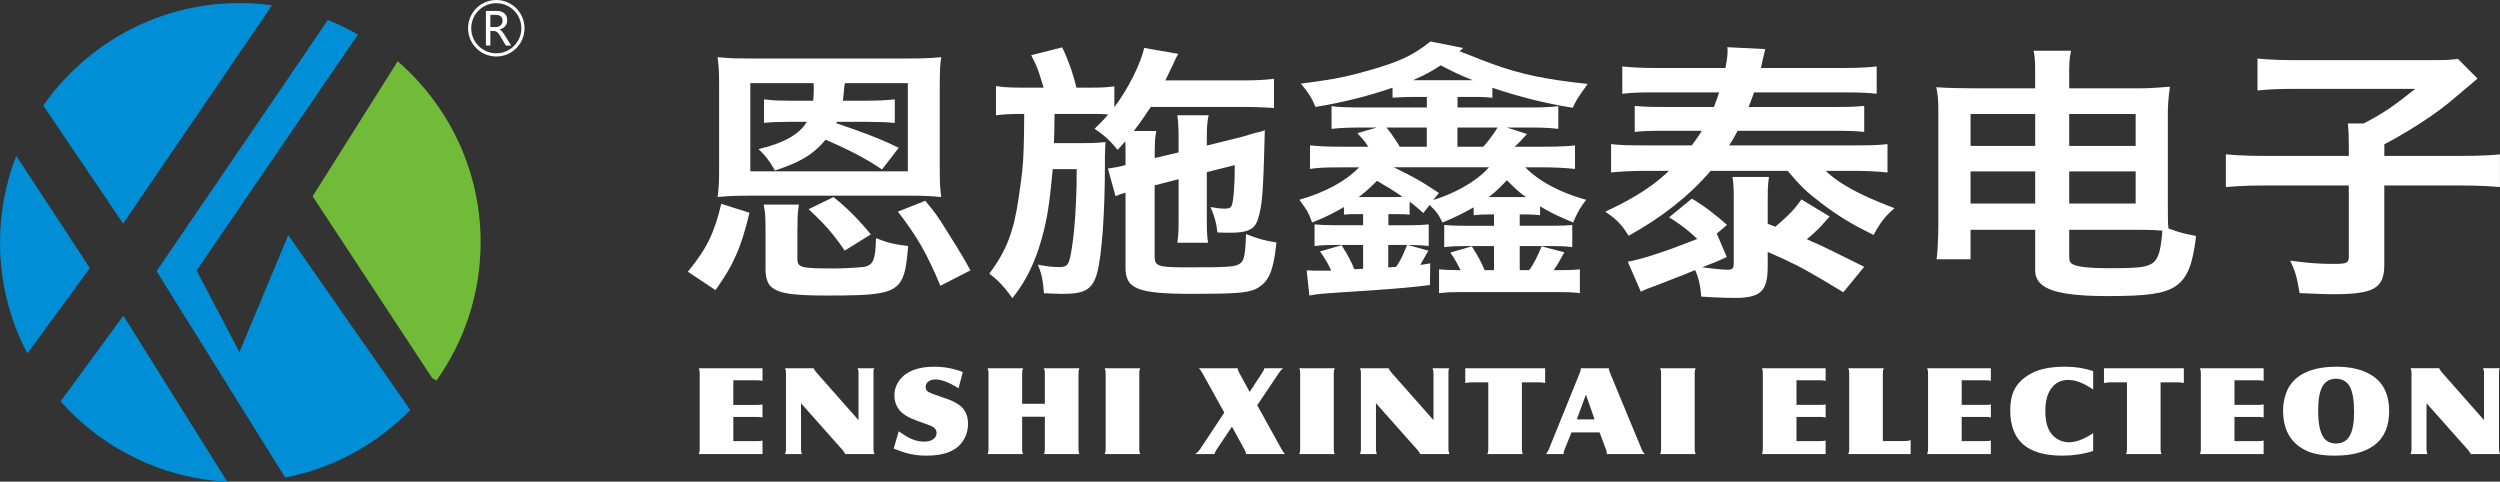 <?xml version="1.0" encoding="UTF-8"?>
<!DOCTYPE svg PUBLIC "-//W3C//DTD SVG 1.1//EN" "http://www.w3.org/Graphics/SVG/1.1/DTD/svg11.dtd">
<!-- Creator: CorelDRAW 2019 (64-Bit) -->
<svg xmlns="http://www.w3.org/2000/svg" xml:space="preserve" width="61.589mm" height="11.866mm" version="1.1" style="shape-rendering:geometricPrecision; text-rendering:geometricPrecision; image-rendering:optimizeQuality; fill-rule:evenodd; clip-rule:evenodd"
viewBox="0 0 1399.54 269.64"
 xmlns:xlink="http://www.w3.org/1999/xlink">
 <rect x="0" y="0" width="1399.54" height="269.64" fill="#333333" stroke="none"/>
 <defs>
  <style type="text/css">
   <![CDATA[
    .fil3 {fill:#ffffff}
    .fil2 {fill:#72BB38}
    .fil1 {fill:#008FD7}
    .fil0 {fill:#ffffff;fill-rule:nonzero}
   ]]>
  </style>
 </defs>
 <g id="图层_x0020_1">
  <path class="fil0" d="M400.54 162.41c2.52,-3.53 4.73,-6.89 6.63,-10.07 1.9,-3.18 3.54,-6.44 4.98,-9.72 1.45,-3.28 2.75,-6.84 3.94,-10.65 1.19,-3.81 2.35,-8.1 3.48,-12.87l-15.8 -5c-0.96,4.09 -1.98,7.8 -3.09,11.08 -1.1,3.31 -2.35,6.41 -3.77,9.29 -1.42,2.88 -3.09,5.76 -5.01,8.58 -1.92,2.85 -4.22,5.88 -6.82,9.06l15.46 10.3zm45.87 -33.47c0,-2.55 0.03,-4.67 0.09,-6.36 0.03,-1.69 0.11,-3.16 0.25,-4.39 0.11,-1.24 0.28,-2.45 0.51,-3.64l-19.71 0c0.28,1.41 0.48,2.78 0.65,4.04 0.14,1.26 0.23,2.7 0.28,4.29 0.06,1.62 0.08,3.64 0.08,6.06l0 21.36c-0.06,3.15 0.4,5.73 1.33,7.72 0.93,2 2.61,3.53 5.07,4.62 2.44,1.08 5.92,1.82 10.45,2.22 4.5,0.4 10.34,0.61 17.47,0.58 6.83,0.02 12.66,-0.05 17.5,-0.23 4.84,-0.15 8.86,-0.53 12.09,-1.11 3.23,-0.55 5.81,-1.44 7.76,-2.62 1.98,-1.21 3.48,-2.83 4.53,-4.85 1.07,-2.05 1.84,-4.62 2.38,-7.7 0.51,-3.1 0.94,-6.84 1.27,-11.21 -2.1,-0.25 -3.94,-0.5 -5.49,-0.78 -1.56,-0.25 -2.97,-0.53 -4.28,-0.86 -1.3,-0.3 -2.58,-0.68 -3.91,-1.14 -1.3,-0.43 -2.75,-0.98 -4.33,-1.62 -0.08,2.98 -0.22,5.43 -0.42,7.4 -0.22,1.94 -0.57,3.51 -1.02,4.67 -0.45,1.16 -1.08,2.05 -1.9,2.65 -0.82,0.61 -1.84,1.06 -3.12,1.34 -0.45,0.07 -1.33,0.18 -2.6,0.28 -1.27,0.1 -2.78,0.2 -4.47,0.28 -1.7,0.1 -3.4,0.2 -5.13,0.25 -1.73,0.08 -3.26,0.1 -4.62,0.1 -4.7,0 -8.47,-0.05 -11.27,-0.15 -2.77,-0.1 -4.87,-0.35 -6.23,-0.73 -1.36,-0.35 -2.24,-0.91 -2.66,-1.67 -0.42,-0.76 -0.6,-1.77 -0.57,-3.05l0 -15.75zm41.12 2.27c-2.49,-2.98 -4.81,-5.63 -6.94,-7.9 -2.1,-2.3 -4.25,-4.47 -6.46,-6.51 -2.21,-2.05 -4.7,-4.22 -7.51,-6.49l-13.93 6.81c2.97,2.73 5.58,5.3 7.84,7.65 2.27,2.37 4.39,4.8 6.34,7.27 1.95,2.45 3.97,5.23 6.03,8.26l14.61 -9.09zm55.73 20.14c-0.76,-1.39 -1.42,-2.6 -1.98,-3.58 -0.54,-0.98 -1.07,-1.97 -1.64,-2.88 -0.54,-0.93 -1.16,-2.02 -1.9,-3.21 -0.74,-1.21 -1.67,-2.73 -2.77,-4.52 -1.13,-1.82 -2.55,-4.11 -4.28,-6.86 -1.5,-2.42 -2.75,-4.42 -3.77,-6.01 -1.02,-1.59 -1.95,-2.95 -2.8,-4.12 -0.82,-1.16 -1.73,-2.35 -2.66,-3.53 -0.96,-1.19 -2.12,-2.57 -3.51,-4.22l-15.29 6.06c2.69,3.48 5.1,6.76 7.22,9.87 2.12,3.1 4.11,6.21 5.89,9.34 1.78,3.13 3.54,6.51 5.27,10.12 1.73,3.61 3.51,7.65 5.41,12.17l16.82 -8.63zm-140.69 -56.04c0,2.15 -0.03,4.06 -0.06,5.78 -0.06,1.69 -0.14,3.28 -0.28,4.74 -0.11,1.49 -0.28,2.98 -0.51,4.47 1.84,-0.2 3.65,-0.35 5.47,-0.45 1.78,-0.12 3.68,-0.2 5.66,-0.25 2.01,-0.02 4.25,-0.05 6.71,-0.05l89.54 0c2.47,0 4.7,0.02 6.71,0.05 1.98,0.05 3.88,0.13 5.66,0.25 1.81,0.1 3.62,0.25 5.47,0.45 -0.22,-1.44 -0.4,-2.85 -0.51,-4.24 -0.14,-1.39 -0.23,-2.88 -0.25,-4.49 -0.06,-1.62 -0.09,-3.51 -0.09,-5.66l0 -49.68c0,-2.05 0.03,-3.89 0.09,-5.5 0.03,-1.64 0.11,-3.13 0.25,-4.54 0.11,-1.39 0.28,-2.8 0.51,-4.19 -1.9,0.2 -3.77,0.35 -5.64,0.45 -1.87,0.12 -3.91,0.2 -6.17,0.23 -2.24,0.05 -4.87,0.07 -7.9,0.07l-86.65 0c-2.86,0 -5.35,-0.02 -7.45,-0.07 -2.12,-0.02 -4.08,-0.1 -5.89,-0.23 -1.79,-0.1 -3.63,-0.25 -5.52,-0.45 0.23,1.54 0.4,3.03 0.51,4.47 0.14,1.44 0.22,2.95 0.28,4.54 0.03,1.59 0.06,3.38 0.06,5.38l0 48.92zm52.84 -48.77c0.09,0.38 0.14,0.76 0.14,1.16 0.03,0.38 0.03,0.81 0.03,1.26 0,1.03 -0.03,1.97 -0.06,2.75 -0.03,0.81 -0.06,1.57 -0.11,2.3 -0.06,0.73 -0.11,1.52 -0.17,2.37l-12.4 0c-2.35,0 -4.39,-0.03 -6.12,-0.08 -1.73,-0.02 -3.28,-0.1 -4.7,-0.23 -1.42,-0.1 -2.86,-0.25 -4.3,-0.45l0 13.18c2.01,-0.23 4.22,-0.38 6.6,-0.48 2.38,-0.08 5.07,-0.13 8.01,-0.13l9.34 0c-2.01,3.46 -5.21,6.46 -9.63,8.96 -4.39,2.5 -10.19,4.62 -17.39,6.34 1.22,1.14 2.35,2.27 3.31,3.41 0.99,1.14 1.95,2.37 2.89,3.74 0.93,1.36 1.92,2.98 2.97,4.82 4.73,-1.54 8.78,-3.13 12.2,-4.74 3.4,-1.62 6.4,-3.43 8.98,-5.45 2.58,-2.02 4.96,-4.37 7.19,-7.07 3.6,1.57 6.83,3.05 9.71,4.42 2.89,1.36 5.55,2.68 8.01,3.96 2.44,1.29 4.79,2.6 7.02,3.94 2.27,1.36 4.53,2.8 6.85,4.34l9.34 -12.12c-2.12,-1.01 -4.08,-1.95 -5.89,-2.78 -1.84,-0.83 -3.68,-1.62 -5.52,-2.37 -1.84,-0.78 -3.88,-1.57 -6.06,-2.4 -2.18,-0.81 -4.7,-1.74 -7.53,-2.75 -2.86,-1.01 -6.17,-2.17 -10,-3.48 0.09,-0.15 0.17,-0.28 0.23,-0.38 0.08,-0.1 0.11,-0.23 0.11,-0.38l16.65 0c2.94,0 5.69,0.05 8.21,0.13 2.55,0.1 5.07,0.25 7.59,0.48l0 -13.18c-2.1,0.23 -4.44,0.4 -7.08,0.56 -2.61,0.12 -5.69,0.2 -9.23,0.2l-12.74 0c0.09,-0.61 0.14,-1.11 0.17,-1.57 0.03,-0.43 0.08,-0.88 0.17,-1.31 0.14,-1.46 0.23,-2.6 0.31,-3.43 0.06,-0.83 0.14,-1.46 0.17,-1.87 0.06,-0.43 0.11,-0.73 0.17,-0.96 0.06,-0.23 0.11,-0.45 0.2,-0.71l35.17 0 0 49.37 -88.18 0 0 -49.37 35.34 0zm204.45 38.77l-13.42 3.18 0 -3.33c0,-2.02 0.03,-3.69 0.09,-4.95 0.03,-1.26 0.11,-2.42 0.25,-3.43 0.11,-1.01 0.28,-2.17 0.51,-3.43l-12.57 0c1.05,-1.39 2.07,-2.72 3,-4.01 0.93,-1.26 1.92,-2.65 2.94,-4.17 1.05,-1.49 2.24,-3.26 3.57,-5.3l51.65 0c2.07,0 4.16,0.02 6.31,0.07 2.12,0.07 4.16,0.15 6.06,0.23 1.92,0.1 3.57,0.2 4.96,0.3l0 -16.36c-2.18,0.3 -4.73,0.53 -7.59,0.68 -2.89,0.15 -6.17,0.23 -9.91,0.23l-43.33 0c1.36,-2.8 2.38,-4.95 3.09,-6.44 0.68,-1.49 1.07,-2.27 1.16,-2.35 0.68,-1.64 1.25,-2.9 1.73,-3.84 0.48,-0.91 0.9,-1.64 1.33,-2.22l-19.2 -3.33c-0.42,2.1 -1.16,4.52 -2.21,7.24 -1.05,2.73 -2.32,5.58 -3.82,8.61 -1.5,3 -3.14,5.98 -4.96,8.96 -1.81,2.95 -3.68,5.76 -5.66,8.36l0 -11.66c-1.45,0.2 -2.89,0.35 -4.33,0.45 -1.45,0.13 -3.06,0.2 -4.82,0.23 -1.73,0.05 -3.79,0.07 -6.14,0.07l-5.95 0c-0.85,-3.76 -1.98,-7.57 -3.34,-11.46 -1.39,-3.89 -2.92,-7.6 -4.64,-11.11l-17.33 4.39c0.65,1.24 1.19,2.32 1.61,3.21 0.45,0.91 0.85,1.77 1.22,2.57 0.34,0.83 0.71,1.74 1.08,2.78 0.37,1.03 0.79,2.32 1.27,3.86 0.48,1.51 1.07,3.43 1.78,5.75l-11.04 0c-2.47,0 -4.56,-0.02 -6.29,-0.07 -1.73,-0.05 -3.31,-0.13 -4.76,-0.25 -1.44,-0.15 -2.97,-0.33 -4.59,-0.58l0 16.36c1.62,-0.23 3.6,-0.4 5.95,-0.56 2.35,-0.12 5.01,-0.2 7.99,-0.2l1.87 0c-0.03,4.17 -0.06,7.83 -0.11,10.98 -0.03,3.15 -0.11,5.96 -0.2,8.41 -0.08,2.47 -0.17,4.72 -0.31,6.81 -0.14,2.07 -0.34,4.14 -0.54,6.16 -0.22,2.02 -0.48,4.17 -0.79,6.44 -0.31,2.27 -0.68,4.85 -1.1,7.7 -0.68,4.77 -1.47,9.14 -2.38,13.05 -0.94,3.91 -2.04,7.52 -3.31,10.88 -1.27,3.33 -2.8,6.56 -4.59,9.64 -1.76,3.08 -3.82,6.16 -6.2,9.29 1.67,1.29 3.23,2.6 4.64,3.94 1.39,1.34 2.78,2.8 4.11,4.39 1.3,1.59 2.72,3.41 4.16,5.45 2.66,-3.36 5.01,-6.81 7.05,-10.35 2.04,-3.53 3.85,-7.29 5.44,-11.31 1.61,-4.01 3.06,-8.41 4.33,-13.18 0.68,-2.5 1.27,-4.95 1.78,-7.32 0.51,-2.37 0.99,-4.95 1.42,-7.7 0.45,-2.75 0.85,-5.93 1.27,-9.54 0.4,-3.61 0.85,-7.9 1.3,-12.85l13.42 0c0,6.29 -0.11,12.24 -0.37,17.9 -0.25,5.63 -0.6,10.78 -1.02,15.4 -0.42,4.62 -0.93,8.58 -1.5,11.84 -0.42,2.83 -0.88,4.95 -1.36,6.36 -0.48,1.39 -1.16,2.3 -2.04,2.73 -0.88,0.45 -2.12,0.66 -3.74,0.61 -0.88,0 -1.78,-0.03 -2.63,-0.08 -0.88,-0.05 -1.87,-0.12 -2.92,-0.25 -1.08,-0.15 -2.35,-0.33 -3.79,-0.58 -0.25,-0.08 -0.6,-0.13 -0.99,-0.18 -0.42,-0.05 -0.88,-0.13 -1.39,-0.28 0.74,1.79 1.3,3.46 1.76,5 0.42,1.57 0.76,3.21 1.02,4.95 0.25,1.74 0.45,3.76 0.62,6.11 0.71,0 1.25,0 1.64,0 0.4,0 0.79,0.02 1.19,0.05 0.4,0.02 0.99,0.05 1.75,0.1 1.5,0.05 2.61,0.08 3.31,0.1 0.74,0.02 1.27,0.05 1.64,0.05 0.37,0 0.74,0 1.16,0 4.16,0.02 7.48,-0.3 10,-1.01 2.52,-0.71 4.47,-1.97 5.89,-3.74 1.42,-1.77 2.52,-4.22 3.31,-7.37 0.65,-2.5 1.22,-5.76 1.73,-9.79 0.54,-4.07 0.99,-8.74 1.36,-14.01 0.37,-5.28 0.65,-11.01 0.85,-17.19 0.2,-6.19 0.31,-12.67 0.31,-19.44l0 -3.79c0,-0.38 0,-0.96 0.03,-1.77 0.03,-0.78 0.06,-1.67 0.08,-2.6 0.03,-0.96 0.06,-1.82 0.11,-2.6 0.03,-0.78 0.09,-1.34 0.11,-1.67 -1.22,0.15 -2.46,0.28 -3.71,0.35 -1.27,0.1 -2.63,0.15 -4.11,0.2 -1.5,0.03 -3.2,0.05 -5.1,0.05l-15.97 0c0.03,-0.68 0.06,-1.29 0.08,-1.82 0.03,-0.5 0.06,-1.11 0.06,-1.74 0.03,-0.63 0.03,-1.46 0.06,-2.47 0.03,-1.04 0.03,-2.37 0.06,-4.01 0.03,-1.67 0.06,-3.76 0.08,-6.31l18.18 0c1.95,0 3.62,0 5.01,0 1.39,0.03 2.6,0.05 3.68,0.08 1.07,0.05 2.15,0.12 3.2,0.23 -0.93,1.08 -1.76,2.02 -2.46,2.78 -0.71,0.78 -1.47,1.56 -2.27,2.35 -0.77,0.81 -1.76,1.77 -2.92,2.9 1.78,1.19 3.37,2.32 4.76,3.43 1.36,1.11 2.69,2.32 3.99,3.64 1.27,1.31 2.66,2.9 4.16,4.74 0.68,-0.76 1.25,-1.39 1.7,-1.89 0.48,-0.53 0.91,-1.01 1.3,-1.46 0.4,-0.45 0.79,-0.96 1.25,-1.49 0.09,0.78 0.14,1.69 0.14,2.73 0.03,1.03 0.03,2.1 0.03,3.18l0 7.42c-1.19,0.3 -2.15,0.53 -2.86,0.71 -0.71,0.18 -1.42,0.33 -2.15,0.45 -0.71,0.15 -1.7,0.3 -2.97,0.5 -0.17,0 -0.42,0.03 -0.74,0.1 -0.34,0.05 -0.71,0.12 -1.13,0.2l4.25 15.45c0.85,-0.38 1.7,-0.73 2.6,-1.03 0.91,-0.33 1.9,-0.63 3,-0.93l0 42.1c-0.03,2.93 0.48,5.35 1.56,7.24 1.08,1.92 3,3.38 5.72,4.47 2.72,1.06 6.49,1.79 11.36,2.22 4.87,0.43 11.07,0.63 18.58,0.61 5.49,0 10.17,-0.02 14.1,-0.1 3.91,-0.05 7.19,-0.18 9.88,-0.35 2.69,-0.18 4.93,-0.43 6.71,-0.76 1.76,-0.33 3.26,-0.76 4.47,-1.26 1.19,-0.53 2.27,-1.16 3.23,-1.92 1.7,-1.19 3.11,-2.78 4.25,-4.79 1.16,-2.02 2.1,-4.64 2.83,-7.83 0.74,-3.18 1.33,-7.09 1.76,-11.76 -1.78,-0.3 -3.34,-0.58 -4.64,-0.83 -1.33,-0.28 -2.55,-0.56 -3.71,-0.88 -1.16,-0.33 -2.43,-0.73 -3.77,-1.21 -1.36,-0.45 -2.97,-1.06 -4.87,-1.77 -0.11,3.66 -0.26,6.61 -0.51,8.86 -0.22,2.25 -0.57,3.96 -1.02,5.15 -0.45,1.19 -1.08,2.02 -1.87,2.5 -0.54,0.45 -1.33,0.81 -2.35,1.09 -1.02,0.3 -2.55,0.5 -4.62,0.66 -2.04,0.15 -4.9,0.25 -8.55,0.3 -3.65,0.05 -8.41,0.07 -14.22,0.07 -3.99,0 -7.22,-0.05 -9.63,-0.18 -2.41,-0.12 -4.22,-0.4 -5.44,-0.83 -1.19,-0.4 -2.01,-1.04 -2.41,-1.87 -0.4,-0.83 -0.57,-1.94 -0.54,-3.33l0 -39.68 13.42 -3.48 0 23.02c0,2.12 -0.03,3.89 -0.06,5.28 -0.06,1.39 -0.11,2.62 -0.22,3.74 -0.09,1.08 -0.23,2.27 -0.4,3.56l17.16 0c-0.17,-1.14 -0.31,-2.22 -0.4,-3.28 -0.11,-1.09 -0.17,-2.35 -0.23,-3.79 -0.03,-1.44 -0.06,-3.26 -0.06,-5.5l0 -26.96 15.63 -3.94c0,3.03 -0.03,5.98 -0.14,8.83 -0.11,2.88 -0.28,5.63 -0.54,8.28 -0.2,2.1 -0.45,3.66 -0.74,4.72 -0.28,1.04 -0.74,1.74 -1.36,2.07 -0.6,0.35 -1.5,0.5 -2.66,0.48 -1.25,0 -2.49,-0.07 -3.77,-0.23 -1.25,-0.15 -2.72,-0.38 -4.39,-0.68 0.74,1.64 1.36,3.18 1.84,4.64 0.51,1.44 0.91,2.93 1.25,4.44 0.34,1.54 0.59,3.26 0.82,5.15 1.76,0.08 3.14,0.13 4.19,0.13 1.05,0.02 1.98,0.02 2.78,0.02 3.48,0.02 6.31,-0.23 8.44,-0.76 2.15,-0.5 3.82,-1.39 4.99,-2.63 1.16,-1.24 2.01,-2.95 2.55,-5.1 0.45,-1.44 0.82,-3 1.13,-4.67 0.34,-1.67 0.59,-3.63 0.85,-5.93 0.23,-2.32 0.42,-5.15 0.6,-8.51 0.2,-3.38 0.34,-7.5 0.51,-12.34 0.17,-4.87 0.31,-10.68 0.48,-17.47 -0.65,0.25 -1.19,0.45 -1.59,0.61 -0.42,0.13 -0.88,0.28 -1.42,0.4 -0.51,0.15 -1.27,0.3 -2.27,0.5 -0.59,0.15 -1.22,0.33 -1.9,0.55 -0.68,0.2 -1.42,0.43 -2.18,0.66 -1.53,0.45 -2.8,0.83 -3.79,1.11 -0.99,0.3 -1.73,0.48 -2.15,0.55l-17.16 4.24 0 -5.15c0,-2.62 0.08,-4.9 0.25,-6.81 0.17,-1.92 0.42,-3.58 0.77,-5l-17.5 0c0.17,1.31 0.34,3.05 0.48,5.2 0.11,2.17 0.2,4.62 0.2,7.37l0 8.18z"/>
  <path class="fil0" d="M815.9 54.27l7.48 0c1.84,0 3.37,0 4.64,0 1.25,0.03 2.46,0.08 3.57,0.13 1.13,0.07 2.41,0.18 3.85,0.33l0 -5.6c7.16,2.42 14.53,4.59 22.06,6.51 7.56,1.89 15.23,3.46 22.96,4.69 0.42,-0.96 0.82,-1.84 1.25,-2.65 0.4,-0.78 0.88,-1.64 1.44,-2.55 0.6,-0.88 1.3,-1.99 2.21,-3.28 0.91,-1.29 2.04,-2.9 3.43,-4.85 -5.81,-0.63 -11.1,-1.29 -15.86,-1.97 -4.76,-0.71 -9.17,-1.47 -13.31,-2.32 -4.13,-0.86 -8.16,-1.84 -12.06,-2.98 -3.91,-1.11 -7.93,-2.42 -12.03,-3.91 -4.13,-1.49 -8.58,-3.21 -13.34,-5.17 -1.05,-0.4 -1.81,-0.68 -2.35,-0.88 -0.51,-0.2 -0.93,-0.35 -1.3,-0.5 -0.37,-0.15 -0.85,-0.35 -1.45,-0.58 0.4,-0.35 0.74,-0.66 1.02,-0.91 0.28,-0.25 0.62,-0.56 1.02,-0.91l-18.35 -3.64c-2.43,1.94 -4.81,3.69 -7.16,5.17 -2.32,1.49 -4.79,2.85 -7.39,4.07 -2.61,1.21 -5.52,2.37 -8.75,3.48 -3.26,1.14 -6.97,2.3 -11.18,3.48 -2.49,0.73 -4.79,1.36 -6.94,1.92 -2.12,0.55 -4.22,1.06 -6.31,1.51 -2.1,0.45 -4.3,0.88 -6.65,1.31 -2.38,0.4 -5.01,0.83 -7.96,1.26 -2.94,0.43 -6.34,0.91 -10.19,1.42 1.47,1.69 2.69,3.26 3.71,4.69 0.99,1.41 1.84,2.8 2.55,4.14 0.71,1.34 1.33,2.75 1.9,4.19 7.5,-1.21 14.87,-2.73 22.09,-4.52 7.25,-1.82 14.27,-3.89 21.07,-6.24l0 5.6c2.07,-0.15 4.05,-0.28 5.89,-0.35 1.84,-0.07 3.85,-0.1 6,-0.1l7.31 0 0 5.91 -35.34 0c-4.27,0 -7.87,-0.05 -10.73,-0.15 -2.86,-0.1 -5.29,-0.3 -7.28,-0.6l0 12.72c2.49,-0.3 5.18,-0.5 8.04,-0.6 2.86,-0.1 6.2,-0.15 9.97,-0.15l7.31 0 -10.88 3.18c1.16,1.24 2.1,2.22 2.75,3 0.68,0.78 1.27,1.49 1.76,2.17 0.48,0.66 1.02,1.46 1.61,2.4l-14.44 0c-4.05,0 -7.53,-0.07 -10.48,-0.2 -2.95,-0.15 -5.52,-0.33 -7.7,-0.55l0 13.18c1.67,-0.25 3.4,-0.45 5.18,-0.58 1.78,-0.13 3.77,-0.23 5.95,-0.25 2.18,-0.05 4.7,-0.07 7.56,-0.07l8.83 0c-3.85,3.94 -8.61,7.45 -14.25,10.5 -5.66,3.05 -12.06,5.63 -19.23,7.67 1.16,1.59 2.1,2.88 2.77,3.86 0.71,0.98 1.25,1.84 1.7,2.6 0.42,0.78 0.82,1.62 1.22,2.57 0.4,0.93 0.88,2.17 1.44,3.69 1.9,-0.76 3.57,-1.44 5.04,-2.07 1.47,-0.63 2.83,-1.26 4.14,-1.92 1.3,-0.63 2.63,-1.31 4.02,-2.07 1.39,-0.73 2.92,-1.59 4.64,-2.57l0 4.24c1.27,-0.15 2.63,-0.23 4.14,-0.28 1.47,-0.02 3.09,-0.02 4.87,-0.02l1.7 0 0 6.21 -15.97 0c-2.27,0 -4.3,-0.05 -6.11,-0.13 -1.81,-0.07 -3.51,-0.18 -5.1,-0.33l0 12.12c1.84,-0.23 3.65,-0.38 5.44,-0.48 1.78,-0.08 3.77,-0.13 5.95,-0.13l15.8 0 0 13.33 -4.93 0.3c-0.68,-1.82 -1.62,-3.86 -2.8,-6.11 -1.19,-2.27 -2.63,-4.72 -4.33,-7.37l-12.06 3.48c1.13,1.54 2.24,3.23 3.34,5.1 1.1,1.84 2.07,3.74 2.94,5.65 -0.54,0 -1.25,0 -2.1,0 -0.85,0 -1.7,0 -2.55,0 -0.85,0 -1.5,0 -1.98,0 -0.51,0 -1.05,0 -1.62,0 -0.57,0 -1.1,0 -1.61,0 -0.82,-0.05 -1.44,-0.07 -1.84,-0.1 -0.4,-0.03 -0.74,-0.05 -1.02,-0.05 -0.25,0 -0.62,0 -1.05,0l1.53 14.09c1.33,-0.25 2.38,-0.43 3.17,-0.56 0.76,-0.1 1.5,-0.2 2.15,-0.25 0.68,-0.07 1.5,-0.15 2.49,-0.25l7.99 -0.6 18.52 -1.21c4.16,-0.3 7.76,-0.56 10.76,-0.78 3.03,-0.25 5.72,-0.45 8.1,-0.68 2.38,-0.2 4.7,-0.43 6.94,-0.68 2.27,-0.25 4.7,-0.55 7.34,-0.88l0.17 -12.12c-0.88,0.15 -1.64,0.28 -2.24,0.38 -0.62,0.1 -1.16,0.18 -1.7,0.25 -0.51,0.1 -1.05,0.18 -1.67,0.28 0.6,-1.03 1.08,-1.89 1.45,-2.55 0.37,-0.65 0.68,-1.24 0.99,-1.74 0.28,-0.5 0.59,-1.04 0.91,-1.62 0.34,-0.55 0.74,-1.26 1.25,-2.12l-11.56 -3.18 0.68 0c1.95,0 3.82,0.05 5.67,0.13 1.81,0.1 3.6,0.25 5.38,0.48l0 -12.12c-1.47,0.15 -3.06,0.25 -4.7,0.33 -1.67,0.08 -3.65,0.13 -6,0.13l-11.89 0 0 -6.21 2.72 0c1.84,0 3.51,0 4.99,0.02 1.44,0.05 2.86,0.13 4.19,0.28l0 -7.27c0.82,0.58 1.59,1.16 2.29,1.72 0.68,0.55 1.45,1.19 2.27,1.92 0.85,0.73 1.87,1.64 3.09,2.72l3.57 -4.54c1.22,1.19 2.24,2.25 3.06,3.18 0.82,0.96 1.53,1.94 2.15,2.98 0.62,1.01 1.27,2.25 1.92,3.69 1.81,-0.76 3.4,-1.44 4.82,-2.05 1.42,-0.63 2.75,-1.24 3.99,-1.87 1.27,-0.6 2.61,-1.29 3.99,-2.02 1.36,-0.73 2.94,-1.57 4.7,-2.55l0 4.39c1.27,-0.15 2.63,-0.28 4.11,-0.35 1.44,-0.07 3.03,-0.1 4.73,-0.1l2.55 0 0 6.36 -16.48 0c-2.35,0 -4.45,-0.02 -6.26,-0.1 -1.84,-0.08 -3.54,-0.2 -5.13,-0.35l0 12.42c1.78,-0.23 3.62,-0.38 5.49,-0.48 1.9,-0.07 3.85,-0.12 5.89,-0.12l16.48 0 0 13.48 -5.27 0c-0.68,-1.74 -1.62,-3.74 -2.8,-5.98 -1.19,-2.25 -2.63,-4.69 -4.33,-7.35l-12.06 3.48c0.68,0.93 1.27,1.84 1.84,2.73 0.57,0.88 1.13,1.87 1.76,2.98 0.62,1.11 1.36,2.5 2.18,4.14l-0.68 0c-2.35,0 -4.45,-0.02 -6.26,-0.1 -1.84,-0.07 -3.54,-0.2 -5.13,-0.35l0 13.33c1.84,-0.23 3.68,-0.38 5.52,-0.48 1.84,-0.07 3.85,-0.13 6.03,-0.13l56.24 0c1.9,0 3.77,0.05 5.66,0.13 1.87,0.1 3.68,0.25 5.38,0.48l0 -13.33c-1.5,0.15 -3.09,0.28 -4.79,0.35 -1.73,0.08 -3.74,0.1 -6.09,0.1l-3.74 0c0.68,-1.21 1.19,-1.97 1.53,-2.27 0.85,-1.46 1.5,-2.6 1.98,-3.43 0.48,-0.86 0.85,-1.49 1.13,-1.97 0.26,-0.45 0.48,-0.86 0.65,-1.19 0.2,-0.33 0.42,-0.71 0.65,-1.14l-12.74 -3.33c-1.1,2.73 -2.21,5.15 -3.26,7.22 -1.08,2.1 -2.1,3.84 -3.03,5.2 -0.22,0.2 -0.4,0.35 -0.45,0.45 -0.09,0.1 -0.14,0.25 -0.23,0.45l-5.27 0 0 -13.48 18.35 0c1.98,0 3.91,0.05 5.78,0.12 1.9,0.1 3.65,0.25 5.27,0.48l0 -12.42c-1.42,0.15 -3.03,0.28 -4.79,0.35 -1.78,0.07 -3.79,0.1 -6.09,0.1l-18.52 0 0 -6.36 2.38 0c1.3,0 2.41,0.02 3.4,0.05 0.96,0.02 1.9,0.07 2.78,0.15 0.91,0.07 1.84,0.15 2.83,0.25l0 -5c1.87,1.16 3.71,2.22 5.61,3.21 1.87,0.98 3.85,1.94 5.98,2.88 2.1,0.96 4.42,1.95 6.94,3 0.96,-2.45 2.07,-4.77 3.34,-6.99 1.27,-2.2 2.6,-4.11 3.96,-5.73 -4.81,-1.31 -9.37,-2.9 -13.62,-4.75 -4.22,-1.84 -8.1,-3.89 -11.55,-6.16 -3.48,-2.27 -6.46,-4.69 -8.98,-7.27l9.18 0c3.54,0 6.82,0.07 9.86,0.23 3.03,0.15 5.97,0.38 8.83,0.68l0 -13.18c-1.62,0.2 -3.31,0.35 -5.1,0.45 -1.79,0.12 -3.79,0.2 -5.98,0.23 -2.21,0.05 -4.76,0.07 -7.62,0.07l-15.12 0c0.65,-0.55 1.19,-1.06 1.67,-1.51 0.45,-0.43 1.08,-1.06 1.84,-1.87 0.77,-0.81 1.93,-2.07 3.46,-3.74l-11.38 -3.64 10.36 0c2.92,0 5.49,0.02 7.67,0.05 2.18,0.05 4.16,0.13 5.89,0.23 1.76,0.13 3.4,0.28 4.96,0.48l0 -12.72c-1.39,0.2 -2.89,0.35 -4.53,0.45 -1.64,0.12 -3.57,0.2 -5.83,0.25 -2.24,0.02 -4.96,0.05 -8.16,0.05l-37.89 0 0 -5.91zm0 17.12l22.43 0c-0.48,0.88 -1.19,2 -2.1,3.33 -0.94,1.31 -1.93,2.65 -2.97,3.99 -1.07,1.34 -2.04,2.5 -2.92,3.43l-14.44 0 0 -10.75zm-17.16 0l0 10.75 -15.12 0c-0.59,-1.03 -1.33,-2.22 -2.21,-3.56 -0.88,-1.34 -1.78,-2.65 -2.72,-3.94 -0.93,-1.29 -1.78,-2.37 -2.55,-3.26l22.6 0zm-38.06 38.92c1.5,-1.19 2.8,-2.25 3.88,-3.15 1.1,-0.93 2.12,-1.84 3.12,-2.78 0.96,-0.91 2.04,-1.97 3.2,-3.16 2.69,1.57 5.18,3.05 7.45,4.47 2.29,1.41 4.56,2.9 6.82,4.47 -0.99,0.08 -1.81,0.13 -2.52,0.13 -0.71,0.02 -1.5,0.02 -2.41,0.02l-19.54 0zm72.89 -16.66c-2.18,2.5 -4.9,4.9 -8.18,7.22 -3.26,2.3 -6.88,4.42 -10.82,6.31 -3.94,1.92 -8.04,3.51 -12.26,4.79l3.23 -3.94c-2.32,-1.54 -4.45,-2.93 -6.43,-4.17 -1.95,-1.24 -3.88,-2.4 -5.78,-3.48 -1.9,-1.08 -3.91,-2.17 -6.03,-3.25 -2.1,-1.09 -4.47,-2.25 -7.08,-3.48l53.35 0zm-42.48 -48.77c2.12,-0.93 4.02,-1.84 5.72,-2.67 1.67,-0.83 3.28,-1.69 4.84,-2.6 1.53,-0.88 3.17,-1.92 4.9,-3.05 1.93,1.01 3.54,1.84 4.9,2.52 1.33,0.71 2.61,1.31 3.77,1.87 1.19,0.56 2.49,1.14 3.91,1.74 1.42,0.6 3.17,1.34 5.27,2.2l-33.3 0zm42.31 65.43c1.16,-0.88 2.27,-1.77 3.26,-2.6 0.99,-0.86 2.04,-1.82 3.11,-2.88 1.1,-1.06 2.38,-2.37 3.82,-3.91 1.61,1.59 3,2.93 4.13,4.01 1.13,1.09 2.21,2.05 3.23,2.88 1.02,0.83 2.12,1.67 3.34,2.5l-20.9 0zm-56.24 26.81l10.53 0c-0.77,2 -1.47,3.69 -2.12,5.1 -0.62,1.41 -1.25,2.68 -1.87,3.79 -0.62,1.11 -1.33,2.25 -2.12,3.38l-4.42 0.3 0 -12.57zm183.89 -6.36l5.78 -4.85c-3.34,-2.98 -6.71,-5.76 -10.11,-8.31 -3.4,-2.55 -6.6,-4.69 -9.6,-6.39l-12.74 10.45c2.18,1.34 4.14,2.62 5.86,3.84 1.75,1.24 3.4,2.5 4.98,3.84 1.59,1.31 3.23,2.8 4.96,4.44 -8.69,3.43 -16.37,6.24 -22.97,8.41 -6.6,2.17 -11.92,3.61 -15.94,4.32l7.31 16.81c0.57,-0.28 0.99,-0.5 1.27,-0.66 0.31,-0.15 0.74,-0.35 1.27,-0.55 0.17,-0.08 0.79,-0.33 1.9,-0.76 1.07,-0.43 2.6,-0.98 4.56,-1.67 4.93,-1.97 8.67,-3.43 11.19,-4.42 2.55,-1.01 3.85,-1.49 3.94,-1.49 0.68,-0.3 1.56,-0.68 2.63,-1.11 1.08,-0.45 2.29,-0.93 3.65,-1.46 0.68,1.54 1.25,3.05 1.67,4.54 0.45,1.49 0.79,3.08 1.07,4.75 0.28,1.64 0.48,3.51 0.65,5.55 2.24,0.15 4.56,0.28 6.94,0.4 2.38,0.1 4.62,0.2 6.68,0.25 2.1,0.08 3.85,0.1 5.24,0.1 4.73,0.02 8.41,-0.45 11.1,-1.49 2.69,-1.01 4.56,-2.78 5.66,-5.3 1.1,-2.52 1.62,-6.01 1.59,-10.48l0 -8.48c3,1.29 5.72,2.47 8.16,3.59 2.44,1.13 4.82,2.27 7.11,3.43 2.29,1.14 4.7,2.42 7.25,3.86 2.55,1.41 5.44,3.08 8.64,4.97 3.2,1.89 6.91,4.14 11.16,6.71l11.72 -14.24c-4.84,-2.4 -8.83,-4.39 -11.98,-5.93 -3.14,-1.54 -5.64,-2.77 -7.53,-3.71 -1.87,-0.91 -3.37,-1.64 -4.47,-2.15 -1.13,-0.53 -2.1,-0.96 -2.89,-1.31 -0.82,-0.35 -1.7,-0.73 -2.69,-1.14 -0.48,-0.25 -0.85,-0.43 -1.1,-0.56 -0.25,-0.12 -0.48,-0.23 -0.68,-0.3 -0.17,-0.1 -0.42,-0.2 -0.76,-0.35 1.5,-1.24 2.92,-2.47 4.25,-3.71 1.33,-1.21 2.66,-2.55 4.02,-3.99 1.36,-1.47 2.86,-3.13 4.47,-5.02l-15.8 -9.54c-1.16,1.69 -2.35,3.26 -3.57,4.69 -1.22,1.46 -2.69,3.03 -4.42,4.69 -1.73,1.64 -3.94,3.61 -6.63,5.91l-4.25 -1.67 0 -14.69c0,-1.79 0.03,-3.36 0.06,-4.67 0.06,-1.31 0.11,-2.5 0.23,-3.58 0.08,-1.09 0.22,-2.17 0.4,-3.26l-20.39 0c0.17,1.09 0.31,2.2 0.4,3.33 0.11,1.14 0.17,2.4 0.23,3.79 0.03,1.39 0.06,3 0.06,4.84l0 36.2c0.03,1.49 -0.2,2.5 -0.68,3.03 -0.48,0.53 -1.39,0.78 -2.72,0.76 -0.71,0 -1.81,-0.07 -3.28,-0.18 -1.47,-0.12 -3.17,-0.3 -5.1,-0.5 -1.92,-0.2 -3.88,-0.43 -5.89,-0.68 2.97,-1.14 5.61,-2.2 7.9,-3.15 2.3,-0.99 4.25,-1.84 5.86,-2.6l-5.61 -13.18zm6.97 -49.37c0.62,-0.93 1.16,-1.79 1.61,-2.55 0.45,-0.78 0.94,-1.59 1.42,-2.47 0.48,-0.86 1.08,-1.92 1.73,-3.15l52.84 0c2.6,0 4.81,0 6.6,0.02 1.78,0.02 3.31,0.05 4.59,0.1 1.25,0.05 2.44,0.1 3.48,0.2 1.08,0.07 2.18,0.15 3.34,0.28l0 -14.54c-1.13,0.1 -2.21,0.2 -3.28,0.28 -1.08,0.07 -2.27,0.15 -3.54,0.2 -1.3,0.02 -2.86,0.07 -4.64,0.1 -1.78,0 -3.96,0.03 -6.54,0.03l-46.73 0c0.51,-1.29 0.91,-2.37 1.25,-3.23 0.34,-0.86 0.62,-1.67 0.91,-2.42 0.28,-0.76 0.57,-1.59 0.9,-2.52l50.12 0c2.86,0 5.35,0.02 7.45,0.05 2.1,0.05 4.02,0.12 5.78,0.23 1.75,0.12 3.51,0.28 5.29,0.48l0 -15.3c-1.67,0.2 -3.48,0.38 -5.41,0.5 -1.95,0.13 -4.11,0.23 -6.49,0.3 -2.41,0.08 -5.1,0.1 -8.16,0.1l-44.69 0c0,-0.3 0.03,-0.5 0.08,-0.66 0.06,-0.18 0.09,-0.35 0.09,-0.55 0.08,-0.35 0.17,-0.68 0.25,-0.96 0.08,-0.3 0.17,-0.73 0.25,-1.31 0.34,-1.34 0.6,-2.42 0.79,-3.23 0.17,-0.81 0.34,-1.51 0.48,-2.07 0.11,-0.58 0.25,-1.19 0.42,-1.82l-21.24 -1.06c0.09,0.38 0.14,0.71 0.14,1.01 0.03,0.3 0.03,0.58 0.03,0.81 0,0.88 -0.03,1.82 -0.11,2.75 -0.08,0.93 -0.22,1.97 -0.4,3.13 -0.17,1.14 -0.4,2.45 -0.68,3.96l-37.55 0c-4.47,0 -8.33,-0.07 -11.58,-0.23 -3.26,-0.15 -6.12,-0.38 -8.64,-0.68l0 15.3c1.78,-0.2 3.54,-0.35 5.27,-0.48 1.73,-0.1 3.65,-0.18 5.78,-0.23 2.12,-0.03 4.67,-0.05 7.65,-0.05l35.51 0c-0.34,1.14 -0.77,2.37 -1.25,3.74 -0.51,1.36 -1.05,2.85 -1.64,4.44l-26.5 0c-2.49,0 -4.62,-0.03 -6.37,-0.03 -1.76,-0.02 -3.29,-0.07 -4.59,-0.1 -1.3,-0.05 -2.49,-0.13 -3.57,-0.2 -1.08,-0.07 -2.18,-0.18 -3.31,-0.28l0 14.54c1.13,-0.12 2.21,-0.2 3.26,-0.28 1.08,-0.1 2.24,-0.15 3.51,-0.2 1.25,-0.05 2.78,-0.07 4.56,-0.1 1.78,-0.02 3.94,-0.02 6.51,-0.02l19.71 0c-0.45,0.73 -0.82,1.34 -1.13,1.82 -0.31,0.5 -0.62,0.98 -0.96,1.46 -0.34,0.5 -0.76,1.11 -1.33,1.87 -0.54,0.76 -1.25,1.77 -2.18,3.03l-25.32 0c-3.31,0 -6.2,-0.02 -8.66,-0.07 -2.47,-0.03 -4.59,-0.1 -6.4,-0.23 -1.81,-0.1 -3.43,-0.25 -4.81,-0.45l0 15.9c2.94,-0.3 6.03,-0.53 9.26,-0.68 3.23,-0.15 6.82,-0.23 10.79,-0.23l12.4 0c-3.03,2.85 -6.23,5.53 -9.66,8.05 -3.43,2.5 -7.25,4.97 -11.5,7.37 -4.22,2.4 -9.06,4.9 -14.53,7.45 2.07,1.39 3.82,2.7 5.29,3.94 1.45,1.24 2.78,2.6 3.99,4.09 1.19,1.49 2.46,3.31 3.79,5.45 9.37,-5.17 17.93,-10.83 25.69,-16.99 7.73,-6.13 14.47,-12.6 20.19,-19.36l43.16 0c1.76,2.1 3.34,3.91 4.7,5.45 1.39,1.54 2.75,2.95 4.05,4.22 1.3,1.29 2.75,2.55 4.3,3.86 1.56,1.29 3.37,2.73 5.47,4.34 2.52,1.92 4.9,3.66 7.16,5.2 2.24,1.54 4.47,3 6.74,4.37 2.24,1.39 4.64,2.75 7.16,4.11 2.55,1.36 5.38,2.8 8.49,4.34 1.22,-2.3 2.41,-4.29 3.54,-5.98 1.13,-1.69 2.35,-3.23 3.62,-4.64 1.3,-1.44 2.83,-2.88 4.56,-4.37 -6.37,-2.4 -11.98,-4.75 -16.79,-6.99 -4.82,-2.27 -9.01,-4.54 -12.57,-6.82 -3.54,-2.27 -6.63,-4.64 -9.21,-7.09l15.12 0c3.79,0 7.28,0.07 10.48,0.23 3.17,0.15 6.2,0.38 9.06,0.68l0 -15.9c-1.39,0.2 -2.97,0.35 -4.73,0.45 -1.73,0.12 -3.79,0.2 -6.17,0.23 -2.38,0.05 -5.21,0.07 -8.47,0.07l-69.32 0zm117.12 42.25c0,2.7 -0.03,5.4 -0.11,8.08 -0.08,2.65 -0.2,5.15 -0.34,7.47 -0.14,2.32 -0.34,4.32 -0.57,5.96l19.03 0 0 -16.51 36.19 0 0 22.72c-0.03,3.41 1.33,6.19 4.08,8.31 2.75,2.12 7.11,3.66 13.08,4.64 5.98,0.96 13.79,1.46 23.45,1.44 5.55,0 10.36,-0.1 14.47,-0.28 4.08,-0.2 7.62,-0.5 10.56,-0.93 2.94,-0.43 5.47,-1.01 7.56,-1.72 2.1,-0.73 3.94,-1.62 5.47,-2.68 2.15,-1.44 3.94,-3.31 5.41,-5.65 1.47,-2.32 2.69,-5.3 3.62,-8.94 0.96,-3.63 1.76,-8.1 2.35,-13.43 -2.49,-0.5 -4.62,-0.96 -6.31,-1.36 -1.7,-0.43 -3.26,-0.86 -4.64,-1.31 -1.39,-0.45 -2.89,-0.96 -4.5,-1.56 -0.11,-0.88 -0.2,-1.79 -0.23,-2.73 -0.05,-0.93 -0.08,-2.12 -0.08,-3.53 -0.03,-1.41 -0.03,-3.26 -0.03,-5.55l0 -54.07c0,-1.09 0.06,-2.45 0.17,-4.04 0.09,-1.59 0.23,-3.23 0.42,-4.9 0.17,-1.69 0.37,-3.21 0.6,-4.54 -2.52,0.2 -4.73,0.38 -6.66,0.5 -1.9,0.12 -3.65,0.23 -5.21,0.3 -1.56,0.08 -3.11,0.1 -4.62,0.1l-39.93 0 0 -9.54c0,-1.64 0.03,-3.05 0.08,-4.24 0.06,-1.19 0.14,-2.32 0.28,-3.46 0.17,-1.11 0.37,-2.37 0.65,-3.81l-20.9 0c0.23,1.19 0.4,2.35 0.54,3.48 0.11,1.14 0.2,2.37 0.25,3.66 0.03,1.31 0.06,2.83 0.06,4.52l0 9.39 -33.98 0c-3.6,0 -7.25,-0.05 -10.96,-0.13 -3.68,-0.1 -7.16,-0.25 -10.45,-0.48 0.42,1.57 0.74,3.43 0.9,5.55 0.2,2.15 0.28,4.69 0.28,7.62l0 61.64zm73.23 -9.69l0 -18.02 37.21 0 0 18.02 -37.21 0zm0 -32.26l0 -17.87 37.21 0 0 17.87 -37.21 0zm-19.03 -17.87l0 17.87 -36.19 0 0 -17.87 36.19 0zm0 32.11l0 18.02 -36.19 0 0 -18.02 36.19 0zm19.03 32.72l39.93 0c2.52,0 4.76,0.02 6.68,0.1 1.95,0.08 3.79,0.2 5.55,0.35 -0.23,3.36 -0.54,6.18 -0.94,8.46 -0.37,2.27 -0.88,4.12 -1.47,5.55 -0.59,1.44 -1.33,2.57 -2.18,3.41 -0.77,0.76 -1.73,1.36 -2.83,1.84 -1.1,0.48 -2.58,0.86 -4.42,1.11 -1.84,0.25 -4.25,0.43 -7.16,0.53 -2.94,0.1 -6.63,0.15 -11.07,0.15 -5.21,0 -9.49,-0.18 -12.86,-0.55 -3.4,-0.35 -5.72,-0.88 -7.02,-1.57 -0.82,-0.35 -1.42,-0.86 -1.73,-1.51 -0.34,-0.66 -0.48,-1.62 -0.48,-2.88l0 -14.99zm176.42 -41.35l0 -6.51c4.9,-2.6 9.57,-5.25 14.02,-7.98 4.47,-2.7 8.58,-5.38 12.35,-8 3.77,-2.6 7.02,-5.05 9.83,-7.35 2.89,-2.42 5.18,-4.34 6.85,-5.76 1.67,-1.41 2.97,-2.5 3.94,-3.31 0.96,-0.81 1.81,-1.54 2.55,-2.17 0.74,-0.63 1.61,-1.39 2.63,-2.25l-11.04 -11.06c-1.08,0.2 -2.24,0.35 -3.43,0.45 -1.16,0.12 -2.66,0.2 -4.42,0.23 -1.78,0.05 -4.08,0.07 -6.94,0.07l-76.97 0c-2.92,0 -5.55,-0.02 -7.9,-0.1 -2.32,-0.08 -4.5,-0.18 -6.51,-0.3 -2.01,-0.12 -4.02,-0.3 -5.97,-0.5l0 17.87c1.95,-0.2 3.96,-0.38 5.97,-0.5 2.01,-0.13 4.22,-0.23 6.57,-0.3 2.38,-0.07 5.04,-0.1 8.01,-0.1l67.79 0c-3.12,2.47 -5.83,4.59 -8.19,6.39 -2.35,1.79 -4.56,3.38 -6.63,4.77 -2.07,1.41 -4.22,2.75 -6.46,4.04 -2.24,1.31 -4.76,2.7 -7.62,4.19l-8.83 0c0.17,1.69 0.31,3.46 0.4,5.25 0.08,1.79 0.11,3.89 0.11,6.26l0 6.66 -45.2 0c-3.65,0 -6.85,-0.02 -9.63,-0.1 -2.77,-0.08 -5.29,-0.18 -7.53,-0.3 -2.24,-0.12 -4.39,-0.3 -6.46,-0.5l0 18.33c2.35,-0.2 4.64,-0.38 6.91,-0.5 2.24,-0.13 4.67,-0.23 7.28,-0.3 2.58,-0.08 5.55,-0.1 8.92,-0.1l45.71 0 0 39.98c0.03,1.09 -0.17,1.94 -0.57,2.5 -0.4,0.58 -1.19,0.96 -2.38,1.16 -1.19,0.2 -2.92,0.3 -5.21,0.28 -2.72,0 -5.32,-0.05 -7.79,-0.18 -2.46,-0.1 -5.01,-0.3 -7.7,-0.55 -2.69,-0.28 -5.72,-0.63 -9.15,-1.09 0.76,1.59 1.39,3.05 1.9,4.34 0.51,1.26 0.96,2.55 1.3,3.84 0.37,1.29 0.71,2.73 1.02,4.29 0.34,1.59 0.68,3.51 1.05,5.7 2.86,0.1 5.29,0.2 7.28,0.28 1.98,0.08 3.65,0.15 5.01,0.2 1.39,0.05 2.58,0.07 3.6,0.1 1.02,0.03 2.01,0.03 2.97,0.03 5.72,0.02 10.42,-0.23 14.13,-0.73 3.74,-0.5 6.66,-1.36 8.75,-2.6 2.1,-1.24 3.57,-2.93 4.44,-5.1 0.85,-2.17 1.25,-4.92 1.22,-8.23l0 -44.22 41.63 0c3.43,0 6.46,0.02 9.12,0.1 2.66,0.07 5.13,0.17 7.36,0.3 2.24,0.12 4.45,0.3 6.63,0.5l0 -18.33c-1.9,0.2 -3.94,0.38 -6.09,0.5 -2.18,0.13 -4.64,0.23 -7.39,0.3 -2.77,0.07 -5.97,0.1 -9.63,0.1l-41.63 0z"/>
  <path class="fil0" d="M391.13 206.16l35.72 0 0 7.04c-0.89,-0.2 -1.87,-0.31 -2.9,-0.31l-13.43 0 0 13.79 13.35 0c1.28,0 2.27,-0.1 2.98,-0.27l0 7.31c-0.71,-0.2 -1.67,-0.31 -2.9,-0.31l-13.43 0 0 13.54 12.99 0c1.52,0 2.63,-0.11 3.34,-0.31l0 7.57 -35.72 0c0.35,-0.59 0.54,-1.38 0.57,-2.39l0 -43.26c-0.03,-1.06 -0.22,-1.85 -0.57,-2.39zm57.29 19.57l0 26.08c0.03,1.03 0.22,1.83 0.57,2.39l-9.56 0c0.35,-0.61 0.54,-1.4 0.57,-2.39l0 -43.26c-0.03,-1.08 -0.22,-1.87 -0.57,-2.39l16.13 0c0.12,0.59 0.64,1.39 1.55,2.43l23.5 26.61 0 -26.61c-0.03,-1.01 -0.22,-1.82 -0.57,-2.43l9.52 0c-0.28,0.3 -0.43,0.57 -0.49,0.8 -0.06,0.24 -0.08,0.77 -0.08,1.59l0 43.22c0,0.77 0.2,1.59 0.57,2.43l-16.37 0c-0.22,-0.59 -0.77,-1.39 -1.63,-2.43l-23.14 -26.04zm51.89 25.37l2.82 -9.65c2.02,1.39 3.51,2.37 4.49,2.93 3.22,1.9 6.48,2.85 9.79,2.85 2.05,0 3.66,-0.41 4.86,-1.24 1.35,-0.89 2.03,-2.08 2.03,-3.58 0,-1.62 -0.85,-2.87 -2.54,-3.74 -0.7,-0.35 -3.37,-1.35 -8,-2.99 -5.03,-1.78 -8.44,-3.81 -10.24,-6.09 -1.88,-2.39 -2.81,-5.12 -2.81,-8.19 0,-3.2 0.97,-6.08 2.94,-8.66 3.76,-4.97 10.26,-7.46 19.52,-7.46 5.35,0 10.63,1 15.83,2.99l-2.4 9.14c-5.13,-3.33 -9.43,-4.99 -12.94,-4.99 -1.62,0 -2.93,0.38 -3.94,1.17 -1.02,0.77 -1.53,1.77 -1.53,2.99 0,1.28 0.53,2.23 1.57,2.85 1.05,0.61 4.15,1.77 9.32,3.49 5.31,1.75 8.85,3.93 10.62,6.51 1.49,2.15 2.24,4.71 2.24,7.66 0,3.64 -0.95,6.9 -2.86,9.79 -3.62,5.47 -10.34,8.19 -20.16,8.19 -3.4,0 -6.46,-0.29 -9.21,-0.88 -2.73,-0.59 -5.87,-1.62 -9.41,-3.1zm71.9 -17.8l0 18.51c0.03,1.08 0.22,1.87 0.57,2.39l-19.97 0c0.35,-0.52 0.55,-1.31 0.57,-2.39l0 -43.26c-0.03,-1.06 -0.22,-1.85 -0.57,-2.39l19.97 0c-0.35,0.68 -0.54,1.48 -0.57,2.39l0 17.49 12.72 0 0 -17.49c-0.03,-0.87 -0.22,-1.66 -0.57,-2.39l19.97 0c-0.35,0.54 -0.54,1.33 -0.57,2.39l0 43.26c0.03,1.08 0.22,1.87 0.57,2.39l-19.97 0c0.35,-0.54 0.54,-1.33 0.57,-2.39l0 -18.51 -12.72 0zm46.18 -27.14l19.97 0c-0.35,0.56 -0.54,1.36 -0.57,2.39l0 43.26c0.03,1.03 0.22,1.83 0.57,2.39l-19.97 0c0.35,-0.56 0.54,-1.36 0.57,-2.39l0 -43.26c-0.03,-1.03 -0.22,-1.83 -0.57,-2.39zm66.99 24.81l-12.41 -22.38c-0.57,-1.01 -1.17,-1.82 -1.8,-2.43l21.8 0c-0.03,0.17 -0.04,0.26 -0.04,0.31 0,0.47 0.25,1.17 0.74,2.08l5.91 10.87 7.1 -10.87c0.66,-1.01 1.03,-1.8 1.14,-2.39l10.49 0c-0.77,0.56 -1.49,1.36 -2.2,2.39l-12.29 18.31 13.79 24.91c0.65,1.17 1.25,1.98 1.8,2.43l-21.83 0c0,-0.59 -0.28,-1.38 -0.82,-2.39l-7.09 -12.95 -8.66 12.91c-0.67,1.03 -1.03,1.84 -1.06,2.43l-10.81 0c1.03,-0.73 1.85,-1.52 2.45,-2.39l13.79 -20.84zm41.9 -24.81l19.96 0c-0.35,0.56 -0.54,1.36 -0.57,2.39l0 43.26c0.03,1.03 0.22,1.83 0.57,2.39l-19.96 0c0.35,-0.56 0.54,-1.36 0.57,-2.39l0 -43.26c-0.03,-1.03 -0.22,-1.83 -0.57,-2.39zm43 19.57l0 26.08c0.03,1.03 0.22,1.83 0.57,2.39l-9.56 0c0.35,-0.61 0.54,-1.4 0.57,-2.39l0 -43.26c-0.03,-1.08 -0.22,-1.87 -0.57,-2.39l16.13 0c0.12,0.59 0.64,1.39 1.55,2.43l23.51 26.61 0 -26.61c-0.03,-1.01 -0.22,-1.82 -0.57,-2.43l9.52 0c-0.28,0.3 -0.43,0.57 -0.49,0.8 -0.05,0.24 -0.08,0.77 -0.08,1.59l0 43.22c0,0.77 0.2,1.59 0.57,2.43l-16.37 0c-0.22,-0.59 -0.77,-1.39 -1.63,-2.43l-23.14 -26.04zm50.01 -19.57l44.7 0 0 8.26c-1,-0.25 -2.01,-0.38 -3.02,-0.38l-9.99 0 0 37.77c0.03,1.03 0.22,1.83 0.57,2.39l-19.97 0c0.35,-0.54 0.54,-1.33 0.57,-2.39l0 -37.77 -9.14 0c-1.17,0 -2.41,0.13 -3.72,0.38l0 -8.26zm59.45 35.89l-3.92 9.76c-0.32,0.82 -0.49,1.43 -0.49,1.83 0,0.1 0.04,0.29 0.12,0.56l-10.09 0c0.63,-0.56 1.16,-1.36 1.59,-2.39l17.51 -43.26c0.35,-0.84 0.53,-1.47 0.53,-1.86 0,-0.1 -0.03,-0.27 -0.08,-0.53l15.8 0c-0.03,0.22 -0.04,0.35 -0.04,0.42 0,0.37 0.2,1.03 0.57,1.97l17.92 43.26c0.46,1.03 1.05,1.83 1.76,2.39l-21.47 0c0.05,-0.27 0.08,-0.47 0.08,-0.56 0,-0.47 -0.14,-1.08 -0.4,-1.83l-3.68 -9.76 -15.72 0zm2.98 -7.26l9.96 0 -4.86 -13.9 -5.1 13.9zm46.6 -28.64l19.97 0c-0.35,0.56 -0.54,1.36 -0.57,2.39l0 43.26c0.03,1.03 0.22,1.83 0.57,2.39l-19.97 0c0.35,-0.56 0.54,-1.36 0.57,-2.39l0 -43.26c-0.03,-1.03 -0.22,-1.83 -0.57,-2.39zm56.98 0l35.72 0 0 7.04c-0.89,-0.2 -1.87,-0.31 -2.9,-0.31l-13.43 0 0 13.79 13.35 0c1.28,0 2.27,-0.1 2.98,-0.27l0 7.31c-0.71,-0.2 -1.67,-0.31 -2.9,-0.31l-13.43 0 0 13.54 12.98 0c1.52,0 2.63,-0.11 3.34,-0.31l0 7.57 -35.72 0c0.35,-0.59 0.54,-1.38 0.57,-2.39l0 -43.26c-0.03,-1.06 -0.22,-1.85 -0.57,-2.39zm83.29 48.04l-34.94 0c0.35,-0.56 0.54,-1.36 0.57,-2.39l0 -43.26c-0.03,-1.03 -0.22,-1.83 -0.57,-2.39l19.92 0c-0.32,0.56 -0.5,1.36 -0.53,2.39l0 38.39 11.63 0c1.85,-0.02 3.15,-0.2 3.92,-0.53l0 7.78zm9.2 -48.04l35.72 0 0 7.04c-0.89,-0.2 -1.87,-0.31 -2.9,-0.31l-13.43 0 0 13.79 13.35 0c1.28,0 2.27,-0.1 2.98,-0.27l0 7.31c-0.71,-0.2 -1.67,-0.31 -2.9,-0.31l-13.43 0 0 13.54 12.98 0c1.52,0 2.63,-0.11 3.34,-0.31l0 7.57 -35.72 0c0.35,-0.59 0.54,-1.38 0.57,-2.39l0 -43.26c-0.03,-1.06 -0.22,-1.85 -0.57,-2.39zm93 1.58l0 10.31c-5.22,-3.57 -9.86,-5.35 -13.92,-5.35 -4,0 -7.15,1.52 -9.43,4.58 -2.28,3.05 -3.43,7.26 -3.43,12.63 0,3.19 0.32,5.9 0.97,8.1 0.65,2.21 1.69,4.08 3.11,5.63 1.12,1.24 2.5,2.22 4.14,2.92 1.66,0.71 3.33,1.06 5.04,1.06 3.82,0 8.32,-1.71 13.51,-5.11l0 9.96c-5.42,1.74 -11.17,2.61 -17.26,2.61 -9.88,0 -17.23,-2.14 -22.04,-6.4 -4.74,-4.23 -7.11,-10.53 -7.11,-18.93 0,-5.68 1.13,-10.18 3.39,-13.48 1.55,-2.27 3.66,-4.28 6.32,-6.02 2.62,-1.72 5.62,-2.97 9,-3.76 3.39,-0.8 7.45,-1.2 12.19,-1.2 5.52,0 10.68,0.82 15.51,2.46zm6.05 -1.58l44.7 0 0 8.26c-1,-0.25 -2.01,-0.38 -3.02,-0.38l-9.99 0 0 37.77c0.03,1.03 0.22,1.83 0.57,2.39l-19.97 0c0.35,-0.54 0.54,-1.33 0.57,-2.39l0 -37.77 -9.14 0c-1.17,0 -2.41,0.13 -3.72,0.38l0 -8.26zm53.66 0l35.72 0 0 7.04c-0.89,-0.2 -1.87,-0.31 -2.9,-0.31l-13.43 0 0 13.79 13.35 0c1.28,0 2.27,-0.1 2.98,-0.27l0 7.31c-0.71,-0.2 -1.67,-0.31 -2.9,-0.31l-13.43 0 0 13.54 12.98 0c1.52,0 2.63,-0.11 3.34,-0.31l0 7.57 -35.72 0c0.35,-0.59 0.54,-1.38 0.57,-2.39l0 -43.26c-0.03,-1.06 -0.22,-1.85 -0.57,-2.39zm76.27 -0.88c8.25,0 14.91,1.62 20.01,4.85 6.48,4.11 9.71,10.79 9.71,20.03 0,8.59 -2.8,14.97 -8.41,19.15 -5.2,3.84 -12.53,5.77 -22,5.77 -6.48,0 -11.62,-0.84 -15.42,-2.53 -4.96,-2.19 -8.58,-5.52 -10.87,-10 -1.8,-3.52 -2.69,-7.8 -2.69,-12.84 0,-2.63 0.38,-5.25 1.13,-7.85 0.74,-2.61 1.75,-4.79 3.04,-6.55 4.77,-6.59 13.26,-9.93 25.51,-10.03zm0 6.76c-3.45,0 -5.99,1.43 -7.62,4.29 -1.62,2.87 -2.42,7.38 -2.42,13.51 0,6.15 0.77,10.74 2.28,13.79 1.53,3.1 4.12,4.65 7.8,4.65 3.45,0 5.99,-1.43 7.62,-4.29 1.62,-2.87 2.42,-7.38 2.42,-13.55 0,-6.25 -0.77,-10.83 -2.28,-13.79 -1.56,-3 -4.15,-4.54 -7.8,-4.61zm50.64 13.68l0 26.08c0.03,1.03 0.22,1.83 0.57,2.39l-9.56 0c0.35,-0.61 0.54,-1.4 0.57,-2.39l0 -43.26c-0.03,-1.08 -0.22,-1.87 -0.57,-2.39l16.13 0c0.13,0.59 0.64,1.39 1.55,2.43l23.5 26.61 0 -26.61c-0.03,-1.01 -0.22,-1.82 -0.57,-2.43l9.51 0c-0.28,0.3 -0.43,0.57 -0.49,0.8 -0.06,0.24 -0.08,0.77 -0.08,1.59l0 43.22c0,0.77 0.2,1.59 0.57,2.43l-16.37 0c-0.22,-0.59 -0.77,-1.39 -1.63,-2.43l-23.14 -26.04z"/>
  <path class="fil1" d="M183.5 11.17c5.84,2.33 11.46,5.06 16.87,8.15l-90.3 132.11 23.99 45.69 27.31 -65.49 68.31 97.91c-18.66,19.01 -42.9,32.52 -70.03,37.8l-72 -115.55 83.5 -122.36 12.36 -18.26zm-49.44 -9.47c6.19,0 12.27,0.43 18.24,1.25l-83.37 122.19 -44.72 -66.05c24.28,-34.64 64.51,-57.38 109.86,-57.38zm-124.82 85.77l41.08 62.61 -34.76 47.47 -0.41 0c-9.67,-18.5 -15.15,-39.53 -15.15,-61.78 0,-17.08 3.24,-33.44 9.11,-48.49l0.13 0.19zm24.78 137.09l35.03 -47.84 58.15 92.92c-36.94,-1.88 -70.02,-18.84 -93.18,-44.82l0 -0.26z"/>
  <path class="fil2" d="M222.64 34.3c28.4,24.61 46.42,60.93 46.42,101.3 0,28.79 -9.16,55.51 -24.71,77.39l-2.45 -1.4 -66.89 -101.7 47.64 -75.6z"/>
  <path class="fil3" d="M286.16 25.51l-2.95 0 -3.22 -5.39c-0.64,-1.08 -1.23,-1.81 -1.76,-2.2 -0.53,-0.39 -1.17,-0.58 -1.92,-0.58l-1.8 0 0 8.16 -2.5 0 0 -19.39 5.91 0c1.88,0 3.36,0.45 4.43,1.36 1.07,0.91 1.6,2.18 1.6,3.82 0,2.69 -1.44,4.43 -4.31,5.23l0 0.07c0.53,0.22 1,0.55 1.39,0.97 0.39,0.41 0.89,1.13 1.51,2.14l3.63 5.81zm-8.33 -25.51c4.36,0 8.31,1.77 11.18,4.64 2.86,2.86 4.63,6.81 4.63,11.18 0,4.36 -1.77,8.32 -4.63,11.18l-0 0c-2.86,2.86 -6.81,4.63 -11.17,4.63 -4.36,0 -8.31,-1.77 -11.18,-4.63 -2.86,-2.86 -4.64,-6.82 -4.64,-11.18 0,-4.36 1.77,-8.32 4.63,-11.18l0 -0 0 -0c2.86,-2.86 6.81,-4.63 11.18,-4.63zm9.92 5.89c-2.54,-2.54 -6.04,-4.11 -9.92,-4.11 -3.88,0 -7.39,1.57 -9.92,4.11l-0 0c-2.54,2.54 -4.11,6.04 -4.11,9.92 0,3.87 1.57,7.38 4.11,9.92 2.54,2.54 6.05,4.11 9.92,4.11 3.87,0 7.38,-1.57 9.92,-4.11l-0 -0c2.54,-2.54 4.11,-6.04 4.11,-9.92 0,-3.87 -1.57,-7.39 -4.11,-9.92zm-13.24 2.42l0 6.85 2.95 0c1.15,0 2.07,-0.33 2.79,-1 0.71,-0.67 1.07,-1.55 1.07,-2.63 0,-1.01 -0.33,-1.8 -0.98,-2.37 -0.65,-0.57 -1.6,-0.85 -2.84,-0.85l-2.99 0z"/>
 </g>
</svg>
